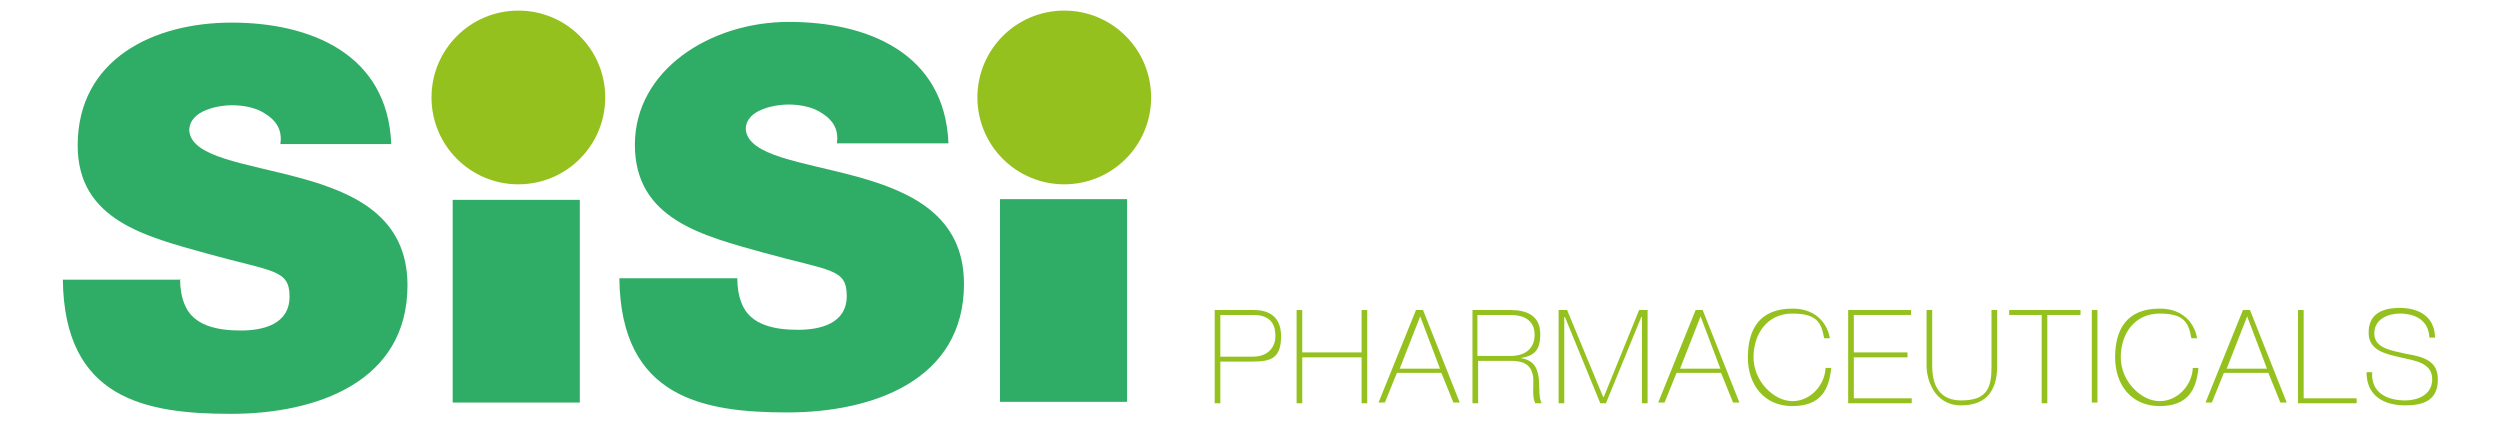 <?xml version="1.0" encoding="UTF-8"?>
<svg id="Layer_1" data-name="Layer 1" xmlns="http://www.w3.org/2000/svg" version="1.1" viewBox="0 0 354 60">
  <defs>
    <style>
      .cls-1 {
        fill: #2fac66;
      }

      .cls-1, .cls-2 {
        stroke-width: 0px;
      }

      .cls-2 {
        fill: #95c11f;
      }
    </style>
  </defs>
  <path class="cls-2" d="M172,43.9h5.6c1.5,0,3.8.5,3.8,3.7s-1.5,3.6-4.1,3.6h-4.5v5.9h-.8v-13.2h0ZM172.8,50.5h4.6c2.4,0,3.2-1.6,3.2-2.9s-.4-3-3.1-3h-4.7v5.9Z"/>
  <polygon class="cls-2" points="192.8 50.6 192.8 57.1 193.6 57.1 193.6 43.9 192.8 43.9 192.8 49.9 184.4 49.9 184.4 43.9 183.6 43.9 183.6 57.1 184.4 57.1 184.4 50.6 192.8 50.6"/>
  <path class="cls-2" d="M201.5,43.9l5.2,13.1h-.9l-1.7-4.2h-6.3l-1.7,4.2h-.9l5.3-13.1h.9,0ZM203.9,52.2l-2.8-7.4h0l-2.9,7.4h5.8Z"/>
  <path class="cls-2" d="M208.4,43.9h5.5c2.3,0,4.2.8,4.2,3.4s-1.1,3.1-2.8,3.4h0c2,.3,2.4,1.5,2.6,2.9.1,1.4,0,2.8.4,3.5h-.9c-.5-.9-.2-2.4-.3-3.7-.2-1.3-.8-2.3-3.1-2.3h-4.7v6h-.8v-13.2h0ZM213.9,50.4c1.9,0,3.4-.9,3.4-3s-1.6-2.8-3.4-2.8h-4.7v5.8h4.7Z"/>
  <polygon class="cls-2" points="220.7 57.1 221.5 57.1 221.5 44.9 221.6 44.9 226.6 57.1 227.4 57.1 232.4 44.9 232.5 44.9 232.5 57.1 233.3 57.1 233.3 43.9 232.1 43.9 227.1 56.2 227 56.2 221.9 43.9 220.7 43.9 220.7 57.1"/>
  <path class="cls-2" d="M241.1,43.9l5.2,13.1h-.9l-1.7-4.2h-6.3l-1.7,4.2h-.9l5.3-13.1h.9ZM243.6,52.2l-2.8-7.4h0l-2.9,7.4h5.8,0Z"/>
  <path class="cls-2" d="M259.1,47.9c0-.2-.6-4.2-5.3-4.2s-6.3,3-6.3,6.9,2.3,6.9,6.3,6.9,5.2-2.3,5.5-5.4h-.8c-.1,2.4-2.1,4.7-4.7,4.7s-5.5-2.8-5.5-6.2,2-6.2,5.5-6.2,4.1,1.3,4.5,3.5h.8Z"/>
  <polygon class="cls-2" points="270.7 56.4 270.7 57.1 261.7 57.1 261.7 43.9 270.6 43.9 270.6 44.6 262.5 44.6 262.5 49.9 270.1 49.9 270.1 50.6 262.5 50.6 262.5 56.4 270.7 56.4"/>
  <path class="cls-2" d="M273.6,43.9v7.9c0,1.6.3,4.9,4.1,4.9s4.3-1.9,4.3-4.9v-7.9h.8v7.9c0,3.1-1.2,5.6-5.1,5.6s-4.9-3.8-4.9-5.6v-7.9h.8Z"/>
  <polygon class="cls-2" points="289.1 44.6 289.1 57.1 289.9 57.1 289.9 44.6 294.6 44.6 294.6 43.9 284.5 43.9 284.5 44.6 289.1 44.6"/>
  <rect class="cls-2" x="296.2" y="43.9" width=".8" height="13.1"/>
  <path class="cls-2" d="M311.1,47.9c0-.2-.6-4.2-5.3-4.2s-6.3,3-6.3,6.9,2.3,6.9,6.3,6.9,5.2-2.3,5.5-5.4h-.8c-.1,2.4-2.1,4.7-4.7,4.7s-5.5-2.8-5.5-6.2,2-6.2,5.5-6.2,4.1,1.3,4.5,3.5c0,0,.8,0,.8,0Z"/>
  <path class="cls-2" d="M318.6,43.9l5.2,13.1h-.9l-1.7-4.2h-6.3l-1.7,4.2h-.9l5.3-13.1h.9,0ZM321,52.2l-2.8-7.4h0l-2.9,7.4h5.8,0Z"/>
  <polygon class="cls-2" points="325.4 57.1 333.7 57.1 333.7 56.4 326.2 56.4 326.2 43.9 325.4 43.9 325.4 57.1"/>
  <path class="cls-2" d="M344.8,47.7c-.1-2.9-2.3-4.1-5-4.1s-4.4,1-4.4,3.5,2.3,3,4.5,3.5c2.2.5,4.5.8,4.5,3.1s-2.2,3-3.8,3c-2.6,0-4.9-1.1-4.7-4h-.8c0,3.4,2.5,4.7,5.5,4.7s4.6-1,4.6-3.7-2.2-3.2-4.5-3.6c-2.2-.5-4.5-.8-4.5-2.9s2.1-2.8,3.6-2.8c2.4,0,4.1,1.1,4.2,3.4h.8,0Z"/>
  <path class="cls-2" d="M85.7,13.8c0,6.8-5.5,12.3-12.3,12.3s-12.3-5.5-12.3-12.3,5.5-12.3,12.3-12.3,12.3,5.5,12.3,12.3"/>
  <path class="cls-2" d="M163,13.8c0,6.8-5.5,12.3-12.3,12.3s-12.3-5.5-12.3-12.3,5.5-12.3,12.3-12.3,12.3,5.5,12.3,12.3"/>
  <path class="cls-1" d="M25.5,39.5c0,1.3.2,2.5.6,3.5,1.2,3.2,4.8,3.8,8,3.8s6.9-.9,6.9-4.8-2.4-3.5-11.7-6.1c-8.6-2.4-18.3-4.7-18.3-15.3,0-12.2,10.7-17.4,21.8-17.4s22.1,4.4,22.6,17.2h-15.7c.3-2-.6-3.3-2-4.2-1.4-1-3.3-1.3-4.9-1.3s-6,.6-6,3.6c.3,3.8,8,4.6,15.7,6.7,7.7,2.1,15.2,5.5,15.2,15.2,0,13.7-12.9,18.2-25,18.2s-23.6-2.1-23.8-19h16.7,0Z"/>
  <path class="cls-1" d="M104.4,39.4c0,1.3.2,2.5.6,3.5,1.2,3.2,4.8,3.8,8,3.8s6.9-.9,6.9-4.8-2.3-3.5-11.7-6.1c-8.6-2.4-18.3-4.7-18.3-15.3S100.6,3.1,111.7,3.1s22.1,4.4,22.6,17.2h-15.8c.3-2-.6-3.3-2-4.2-1.4-1-3.3-1.3-4.9-1.3s-6,.6-6,3.5c.3,3.8,8,4.6,15.7,6.7,7.6,2.1,15.2,5.5,15.2,15.2,0,13.7-13,18.2-25,18.2s-23.6-2.1-23.8-19h16.7,0Z"/>
  <rect class="cls-1" x="64.1" y="28.3" width="18" height="28.7"/>
  <rect class="cls-1" x="141.6" y="28.2" width="18" height="28.7"/>
</svg>